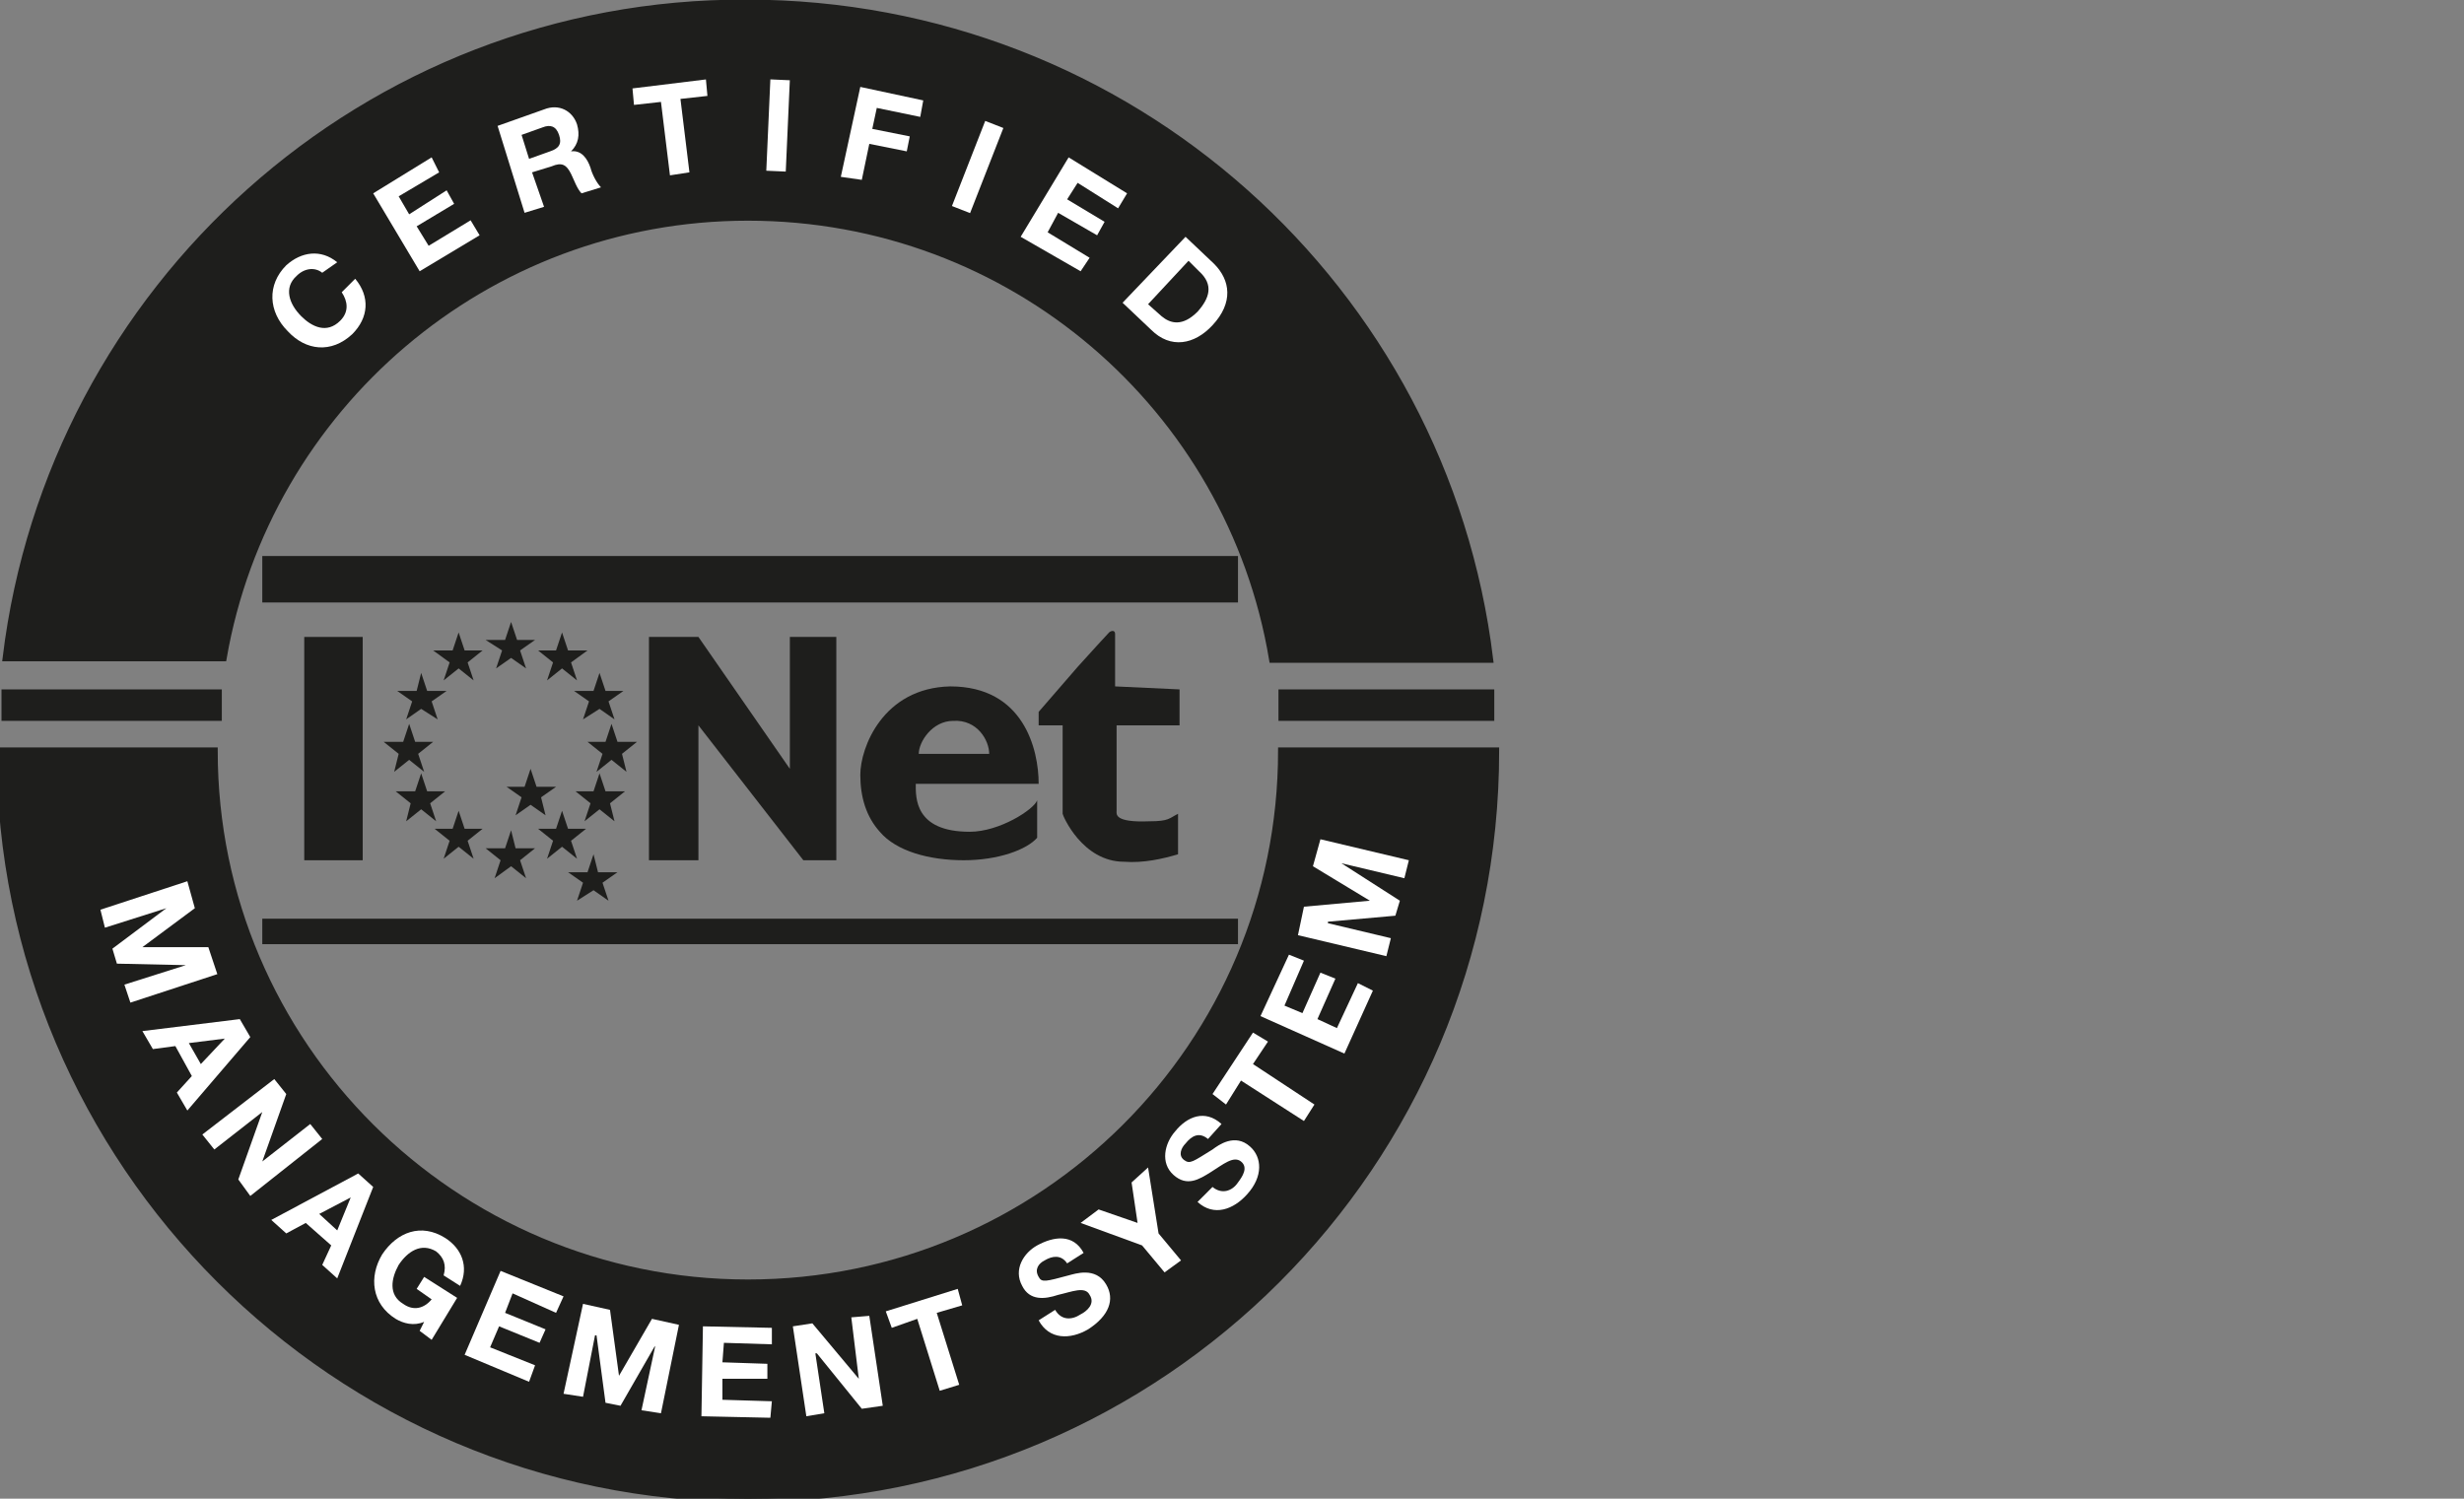 <?xml version="1.0" encoding="utf-8"?>
<!-- Generator: Adobe Illustrator 26.1.0, SVG Export Plug-In . SVG Version: 6.00 Build 0)  -->
<svg version="1.1" id="Calque_2" xmlns="http://www.w3.org/2000/svg" xmlns:xlink="http://www.w3.org/1999/xlink" x="0px" y="0px"
	 width="164.4px" height="100px" viewBox="0 0 164.4 100" style="enable-background:new 0 0 164.4 100;" xml:space="preserve">
<rect x="0" y="0" width="164.4" height="100" fill="#808080" stroke="none"/>
<style type="text/css">
	.st0{fill:#1E1E1C;}
	.st1{fill:none;stroke:#1E1E1C;stroke-width:0.451;stroke-miterlimit:10;}
	.st2{fill:#FFFFFF;}
</style>
<g>
	<rect x="17.5" y="37.1" class="st0" width="65.1" height="3.1"/>
	<rect x="17.5" y="61.3" class="st0" width="65.1" height="1.7"/>
	<rect x="0.1" y="46" class="st0" width="14.7" height="2.1"/>
	<rect x="85.3" y="46" class="st0" width="14.4" height="2.1"/>
	<polygon class="st0" points="20.3,57.4 20.3,42.5 24.2,42.5 24.2,57.4 	"/>
	<polygon class="st0" points="43.3,57.4 43.3,42.5 46.6,42.5 52.7,51.3 52.7,42.5 55.8,42.5 55.8,57.4 53.6,57.4 46.6,48.4 
		46.6,57.4 	"/>
	<path class="st0" d="M66,50.3c0-0.9-0.8-2.3-2.4-2.2c-1.4,0-2.3,1.4-2.3,2.2L66,50.3z M69.2,53.4l0,2.5c-0.7,0.8-2.6,1.5-4.9,1.5
		c-2.3,0-4.5-0.6-5.6-1.9c-0.9-1-1.3-2.3-1.3-3.8c0-1.8,1.5-5.8,6-5.9c4.9,0,5.9,4.2,5.9,6.5h-8.2c0,0.9-0.1,3.2,3.6,3.2
		C66.7,55.5,69,54,69.2,53.4"/>
	<path class="st0" d="M78.7,46l0,2.4h-4.2c0,0,0,4.8,0,5.7c0,0.2-0.2,0.8,2.2,0.7c1.3,0,1.3-0.2,1.9-0.5l0,2.7
		c-1,0.3-2.3,0.6-3.6,0.5c-2.8,0-4.1-3.1-4.1-3.2c0,0,0-5.9,0-5.9h-1.6l0-0.9c0,0,1.3-1.5,2.6-3c0.8-0.9,2.1-2.3,2.1-2.3
		c0.1-0.1,0.4-0.2,0.4,0.1c0,0,0,3.5,0,3.5L78.7,46z"/>
	<polygon class="st0" points="29.1,54.8 28.1,54 27.1,54.8 27.4,53.6 26.4,52.8 27.7,52.8 28.1,51.6 28.5,52.8 29.7,52.8 28.7,53.6 
			"/>
	<polygon class="st0" points="28.3,51.5 27.3,50.7 26.3,51.5 26.6,50.3 25.6,49.5 26.9,49.5 27.3,48.3 27.7,49.5 28.9,49.5 
		27.9,50.3 	"/>
	<polygon class="st0" points="29.2,48 28.1,47.3 27.1,48 27.5,46.8 26.5,46.1 27.8,46.1 28.1,44.9 28.5,46.1 29.8,46.1 28.8,46.8 	
		"/>
	<polygon class="st0" points="31.6,45.4 30.6,44.6 29.6,45.4 30,44.2 28.9,43.4 30.2,43.4 30.6,42.2 31,43.4 32.2,43.4 31.2,44.2 	
		"/>
	<polygon class="st0" points="35.1,44.6 34.1,43.9 33.1,44.6 33.5,43.4 32.4,42.7 33.7,42.7 34.1,41.5 34.5,42.7 35.7,42.7 
		34.7,43.4 	"/>
	<polygon class="st0" points="31.6,57.3 30.6,56.5 29.6,57.3 30,56.1 29,55.3 30.2,55.3 30.6,54.1 31,55.3 32.2,55.3 31.2,56.1 	"/>
	<polygon class="st0" points="35.1,58.6 34.1,57.8 33,58.6 33.4,57.4 32.4,56.6 33.7,56.6 34.1,55.4 34.4,56.6 35.7,56.6 34.7,57.4 
			"/>
	<polygon class="st0" points="39,54.8 40,54 41,54.8 40.7,53.6 41.7,52.8 40.4,52.8 40,51.6 39.6,52.8 38.4,52.8 39.4,53.6 	"/>
	<polygon class="st0" points="39.8,51.5 40.8,50.7 41.8,51.5 41.5,50.3 42.5,49.5 41.2,49.5 40.8,48.3 40.4,49.5 39.2,49.5 
		40.2,50.3 	"/>
	<polygon class="st0" points="38.9,48 40,47.3 41,48 40.6,46.8 41.6,46.1 40.4,46.1 40,44.9 39.6,46.1 38.3,46.1 39.3,46.8 	"/>
	<polygon class="st0" points="36.5,45.4 37.5,44.6 38.5,45.4 38.1,44.2 39.2,43.4 37.9,43.4 37.5,42.2 37.1,43.4 35.9,43.4 
		36.9,44.2 	"/>
	<polygon class="st0" points="36.5,57.3 37.5,56.5 38.5,57.3 38.1,56.1 39.1,55.3 37.9,55.3 37.5,54.1 37.1,55.3 35.9,55.3 
		36.9,56.1 	"/>
	<polygon class="st0" points="34.4,54.4 35.4,53.7 36.4,54.4 36.1,53.2 37.1,52.5 35.8,52.5 35.4,51.3 35,52.5 33.8,52.5 34.8,53.2 
			"/>
	<polygon class="st0" points="38.5,60.1 39.6,59.4 40.6,60.1 40.2,58.9 41.2,58.2 39.9,58.2 39.6,57 39.2,58.2 37.9,58.2 38.9,58.9 
			"/>
	<path class="st0" d="M14.9,43.9c2.9-16.7,17.5-29.4,35-29.4c17.6,0,32.2,12.7,35,29.5l14.5,0c-3-24.7-24-43.8-49.6-43.8
		C24.4,0.1,3.4,19.2,0.4,43.9L14.9,43.9z"/>
	<path class="st1" d="M14.9,43.9c2.9-16.7,17.5-29.4,35-29.4c17.6,0,32.2,12.7,35,29.5l14.5,0c-3-24.7-24-43.8-49.6-43.8
		C24.4,0.1,3.4,19.2,0.4,43.9L14.9,43.9z"/>
	<path class="st0" d="M85.5,50.1c0,19.6-15.9,35.5-35.6,35.5c-19.6,0-35.6-15.9-35.6-35.5H0C0,77.6,22.4,100,49.9,100
		c27.6,0,49.9-22.3,49.9-49.9H85.5z"/>
	<path class="st1" d="M85.5,50.1c0,19.6-15.9,35.5-35.6,35.5c-19.6,0-35.6-15.9-35.6-35.5H0C0,77.6,22.4,100,49.9,100
		c27.6,0,49.9-22.3,49.9-49.9H85.5z"/>
	<path class="st2" d="M21.5,18.2c-0.5-0.4-1.2-0.3-1.7,0.2c-0.9,0.8-0.5,1.9,0.3,2.7c0.7,0.7,1.7,1.2,2.6,0.3
		c0.6-0.6,0.5-1.3,0.1-1.9l0.9-0.9c1,1.2,0.9,2.6-0.2,3.7c-1.4,1.3-3.1,1.1-4.3-0.2c-1.3-1.3-1.4-3.1-0.1-4.4c1-0.9,2.3-1.1,3.4-0.2
		L21.5,18.2z"/>
	<polygon class="st2" points="24.9,12.9 28.8,10.5 29.3,11.5 26.6,13.1 27.3,14.3 29.8,12.7 30.3,13.6 27.8,15.1 28.6,16.4 
		31.4,14.7 32,15.7 28,18.1 	"/>
	<path class="st2" d="M35.3,10.6l1.4-0.5c0.6-0.2,0.8-0.5,0.6-1.1c-0.2-0.6-0.6-0.7-1.1-0.5L34.8,9L35.3,10.6z M33.2,8.4l3.1-1.1
		c1-0.4,1.9,0.1,2.2,1c0.2,0.7,0.1,1.3-0.4,1.8l0,0c0.7-0.1,1.1,0.5,1.3,1.1c0.1,0.4,0.4,1,0.7,1.3l-1.3,0.4
		c-0.3-0.3-0.5-0.9-0.7-1.3c-0.3-0.6-0.6-0.8-1.3-0.5l-1.3,0.4l0.8,2.3l-1.3,0.4L33.2,8.4z"/>
	<polygon class="st2" points="44.1,6.8 42.3,7 42.2,5.9 47.1,5.3 47.2,6.4 45.4,6.6 46,11.5 44.7,11.7 	"/>
	
		<rect x="48.8" y="7.7" transform="matrix(4.455573e-02 -0.999 0.999 4.455573e-02 41.261 59.799)" class="st2" width="6.1" height="1.3"/>
	<polygon class="st2" points="57.4,5.8 61.6,6.7 61.4,7.8 58.5,7.2 58.2,8.6 60.7,9.1 60.5,10.1 58,9.6 57.5,12 56.1,11.8 	"/>
	<rect x="62.2" y="10.5" transform="matrix(0.364 -0.931 0.931 0.364 31.098 67.833)" class="st2" width="6.1" height="1.3"/>
	<polygon class="st2" points="71.3,10.5 75.2,12.9 74.6,13.9 71.9,12.2 71.2,13.3 73.7,14.8 73.2,15.7 70.6,14.2 69.9,15.5 
		72.7,17.2 72.1,18.1 68.1,15.8 	"/>
	<path class="st2" d="M76.6,20.3l0.9,0.8c0.6,0.5,1.4,0.7,2.4-0.3c0.8-0.9,1.1-1.8,0.1-2.7l-0.7-0.7L76.6,20.3z M79.1,15.8l1.9,1.8
		c1.1,1.1,1.3,2.6-0.1,4.1c-1.2,1.3-2.8,1.6-4.1,0.3l-1.9-1.8L79.1,15.8z"/>
	<polygon class="st2" points="12.5,58.8 13,60.6 9.5,63.2 9.5,63.2 13.9,63.2 14.5,65 8.7,66.9 8.3,65.7 12.4,64.4 12.4,64.4 
		7.8,64.3 7.5,63.3 11.1,60.6 11.1,60.6 7,61.9 6.7,60.7 	"/>
	<path class="st2" d="M12.6,69.6l0.8,1.4l1.6-1.7l0,0L12.6,69.6z M16,68l0.7,1.2l-4.2,4.9l-0.7-1.2l1-1.1l-1.1-2L10.2,70l-0.7-1.2
		L16,68z"/>
	<polygon class="st2" points="18.3,72 19.1,73 17.5,77.5 17.5,77.5 20.7,75 21.5,76 16.7,79.8 15.9,78.7 17.5,74.2 17.5,74.2 
		14.3,76.7 13.5,75.7 	"/>
	<path class="st2" d="M21.3,81l1.2,1.1l0.9-2.2l0,0L21.3,81z M23.9,78.3l1,0.9l-2.4,6.1l-1-0.9l0.6-1.3l-1.7-1.5l-1.3,0.7l-1-0.9
		L23.9,78.3z"/>
	<path class="st2" d="M28.3,88.2c-0.7,0.3-1.4,0.1-1.9-0.2c-1.6-1-1.8-2.8-0.9-4.3c1-1.5,2.6-2.1,4.2-1.1c1.1,0.7,1.6,1.9,1,3.2
		l-1.1-0.7c0.2-0.7,0-1.2-0.5-1.6c-1-0.6-1.9,0-2.5,0.9c-0.5,0.9-0.7,2,0.3,2.6c0.7,0.5,1.4,0.3,1.9-0.3L27.8,86l0.5-0.8l2.2,1.4
		l-1.7,2.8L28,88.8L28.3,88.2z"/>
	<polygon class="st2" points="33.4,84.8 37.6,86.5 37.1,87.6 34.2,86.3 33.7,87.6 36.4,88.7 36,89.6 33.3,88.5 32.7,89.9 35.7,91.1 
		35.3,92.2 31,90.4 	"/>
	<polygon class="st2" points="38.9,87 40.7,87.4 41.3,91.8 41.3,91.8 43.5,88 45.3,88.4 44.1,94.3 42.8,94.1 43.7,89.9 43.7,89.8 
		41.4,93.8 40.4,93.6 39.8,89.1 39.7,89.1 38.9,93.2 37.6,93 	"/>
	<polygon class="st2" points="46.9,88.5 51.5,88.6 51.5,89.7 48.3,89.6 48.2,90.9 51.2,91 51.2,92 48.2,92 48.2,93.4 51.5,93.5 
		51.4,94.6 46.8,94.5 	"/>
	<polygon class="st2" points="52.9,88.5 54.2,88.3 57.3,92 57.3,92 56.8,87.9 58,87.8 58.9,93.8 57.5,94 54.5,90.3 54.4,90.3 
		55,94.3 53.8,94.5 	"/>
	<polygon class="st2" points="61.2,88 59.5,88.6 59.1,87.5 63.9,86 64.2,87.1 62.5,87.6 64,92.4 62.7,92.8 	"/>
	<path class="st2" d="M70.4,87.4c0.4,0.7,1.1,0.7,1.7,0.3c0.4-0.2,1-0.7,0.6-1.3c-0.3-0.6-1.2-0.2-2.1,0c-0.9,0.3-1.9,0.4-2.4-0.6
		c-0.6-1.1,0.1-2.2,1-2.7c1.1-0.6,2.4-0.8,3.1,0.5l-1.1,0.7c-0.4-0.6-1-0.5-1.5-0.2c-0.4,0.2-0.7,0.6-0.4,1.1c0.2,0.4,0.5,0.3,2-0.1
		c0.4-0.1,1.8-0.6,2.5,0.6c0.6,1,0.2,2.1-1.2,3c-1.2,0.7-2.6,0.7-3.3-0.6L70.4,87.4z"/>
	<polygon class="st2" points="76.2,83.1 72.1,81.6 73.3,80.7 75.9,81.6 75.5,78.9 76.6,77.9 77.3,82.3 78.8,84.1 77.7,84.9 	"/>
	<path class="st2" d="M80.9,79.2c0.6,0.5,1.3,0.3,1.7-0.3c0.3-0.4,0.7-1,0.2-1.4c-0.5-0.4-1.2,0.2-2,0.7c-0.8,0.5-1.6,1-2.5,0.2
		c-0.9-0.8-0.6-2.1,0.1-2.9c0.8-1,2-1.5,3.1-0.5l-0.9,1c-0.6-0.5-1.1-0.2-1.5,0.3c-0.3,0.3-0.5,0.8-0.1,1.1c0.4,0.3,0.6,0.1,1.9-0.7
		c0.4-0.3,1.5-1.1,2.5-0.2c0.8,0.7,0.9,2-0.2,3.2c-0.9,1-2.2,1.5-3.3,0.5L80.9,79.2z"/>
	<polygon class="st2" points="82.8,72.1 81.8,73.7 80.9,73 83.6,68.9 84.6,69.5 83.6,71 87.7,73.7 87,74.8 	"/>
	<polygon class="st2" points="84.1,67.8 86,63.7 87,64.1 85.7,67.1 86.9,67.6 88.1,64.9 89.1,65.3 87.9,68 89.2,68.6 90.6,65.6 
		91.6,66.1 89.7,70.3 	"/>
	<polygon class="st2" points="86.6,62.4 87,60.5 91.4,60.1 91.4,60.1 87.6,57.8 88.1,56 94,57.4 93.7,58.6 89.5,57.6 89.5,57.6 
		93.4,60.1 93.1,61.1 88.6,61.5 88.6,61.6 92.8,62.6 92.5,63.8 	"/>
</g>
</svg>
